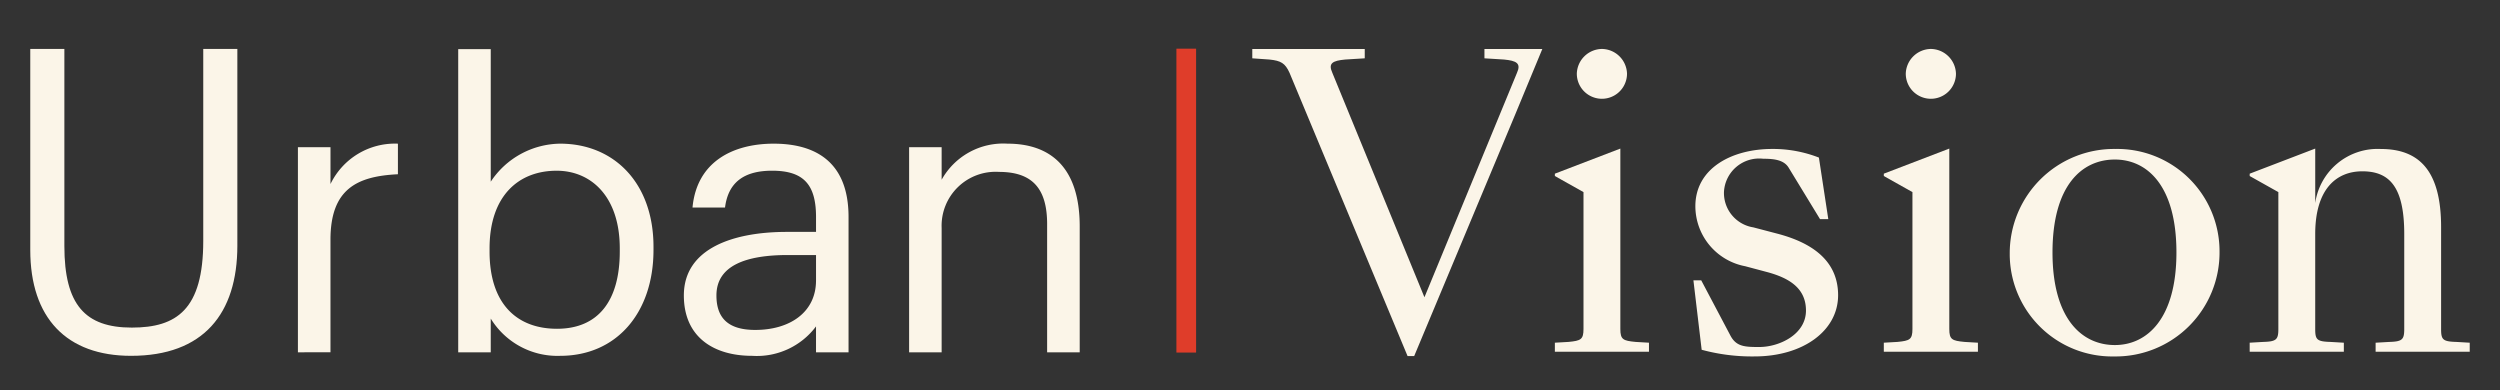 <svg id="Layer_1" data-name="Layer 1" xmlns="http://www.w3.org/2000/svg" viewBox="0 0 165.839 25.903"><rect x="0" y="0" width="165.839" height="25.903" fill="#333333" stroke="none"/><defs><style>.cls-1{fill:#fbf5e8;}.cls-2{fill:#df3d2a;}</style></defs><path class="cls-1" d="M2.008,16.58V3.247H4.27V16.32c0,3.902,1.38,5.411,4.477,5.411,2.967,0,4.736-1.196,4.736-5.749V3.247h2.262V16.294c0,4.526-2.262,7.31-7.052,7.31C4.428,23.604,2.008,21.106,2.008,16.58Z"/><path class="cls-1" d="M19.762,9.764h2.161v2.445A4.747,4.747,0,0,1,26.396,9.53v2.029c-2.73.131-4.474.989-4.474,4.344v7.467H19.762Z"/><path class="cls-1" d="M32.554,21.133v2.237h-2.158V3.26h2.158V12.053A5.596,5.596,0,0,1,37.158,9.53c3.564,0,6.192,2.601,6.192,6.842v.208c0,4.163-2.445,7.024-6.192,7.024A5.187,5.187,0,0,1,32.554,21.133Zm8.559-4.449v-.208c0-3.434-1.899-5.151-4.189-5.151-2.522,0-4.449,1.665-4.449,5.151v.208c0,3.485,1.823,5.125,4.474,5.125C39.657,21.809,41.113,19.988,41.113,16.685Z"/><path class="cls-1" d="M45.364,19.598c0-3.148,3.33-4.215,6.818-4.215h1.95v-.989c0-2.159-.831-3.07-2.913-3.07-1.873,0-2.916.78-3.124,2.445H45.938C46.223,10.674,48.694,9.53,51.322,9.53c2.601,0,4.967,1.066,4.967,4.864v8.976H54.131V21.653a4.902,4.902,0,0,1-4.24,1.951C47.367,23.604,45.364,22.381,45.364,19.598Zm8.768-.989V16.918H52.258c-2.73,0-4.733.676-4.733,2.679,0,1.404.676,2.289,2.575,2.289C52.39,21.887,54.131,20.716,54.131,18.609Z"/><path class="cls-1" d="M60.306,9.764H62.464v2.159A4.673,4.673,0,0,1,66.834,9.53c2.812,0,4.789,1.534,4.789,5.49v8.351H69.462v-8.507c0-2.393-1.014-3.461-3.198-3.461A3.581,3.581,0,0,0,62.464,15.123v8.248h-2.158Z"/><rect class="cls-2" x="78.038" y="3.229" width="1.306" height="20.158"/><path class="cls-1" d="M98.471,3.249v.62l1.3.08c.81.08,1.15.24.86.88l-6.14,14.89-6.11-14.89c-.29-.64.02-.8.85-.88l1.3-.08v-.62h-7.46v.62l1.14.08c.76.08,1.04.24,1.33.88l7.83,18.79h.44l6.67-15.95,1.83-4.42Z"/><path class="cls-1" d="M112.881,23.202l-.547-4.605h.519l1.952,3.694c.389.703.935.728,1.899.728,1.327,0,3.096-.833,3.096-2.419,0-1.535-1.197-2.159-2.471-2.524l-1.561-.416a4.06,4.06,0,0,1-3.305-3.981c0-2.498,2.392-3.798,5.099-3.798a8.386,8.386,0,0,1,3.096.572l.623,4.085h-.547l-2.079-3.409c-.313-.52-.963-.599-1.693-.599a2.339,2.339,0,0,0-2.601,2.186,2.309,2.309,0,0,0,1.95,2.367l1.589.417c2.184.572,4.032,1.717,4.032,4.084,0,2.368-2.341,4.06-5.542,4.06A12.764,12.764,0,0,1,112.881,23.202Z"/><path class="cls-1" d="M133.317,16.828a6.916,6.916,0,0,1,6.998-6.946,6.788,6.788,0,0,1,6.919,6.79,6.892,6.892,0,0,1-6.998,6.973A6.795,6.795,0,0,1,133.317,16.828Zm11.058-.079c0-4.449-1.952-6.166-4.085-6.166-2.186,0-4.136,1.717-4.136,6.166,0,4.398,1.95,6.14,4.136,6.14C142.422,22.89,144.375,21.147,144.375,16.749Z"/><path class="cls-1" d="M149.234,22.733l.913-.052c.857-.025.989-.156.989-.858V12.743l-1.901-1.066v-.156l4.347-1.665v3.616a4.181,4.181,0,0,1,4.344-3.589c2.522,0,4.006,1.404,4.006,5.177v6.764c0,.702.104.833,1.014.858l.885.052v.599h-6.243v-.599l.91-.052c.859-.025.989-.156.989-.858V15.527c0-3.147-.989-4.163-2.784-4.163-1.693,0-3.122,1.145-3.122,4.163v6.297c0,.702.104.833,1.014.858l.885.052v.599h-6.246Z"/><path class="cls-1" d="M128.085,3.247a1.69,1.69,0,0,1,1.665,1.64,1.665,1.665,0,1,1-3.33,0A1.69,1.69,0,0,1,128.085,3.247Z"/><path class="cls-1" d="M124.964,23.332v-.599l.91-.052c.806-.078.989-.156.989-.858V12.743l-1.899-1.066v-.156l4.344-1.665v11.968c0,.702.183.78,1.014.858l.885.052v.599"/><path class="cls-1" d="M106.264,3.247a1.69,1.69,0,0,1,1.665,1.64,1.665,1.665,0,1,1-3.33,0A1.69,1.69,0,0,1,106.264,3.247Z"/><path class="cls-1" d="M103.143,23.332v-.599l.91-.052c.806-.078.989-.156.989-.858V12.743l-1.899-1.066v-.156l4.344-1.665v11.968c0,.702.183.78,1.014.858l.885.052v.599"/><polyline class="cls-1" points="102.721 2.259 102.311 3.249 100.481 7.669"/></svg>